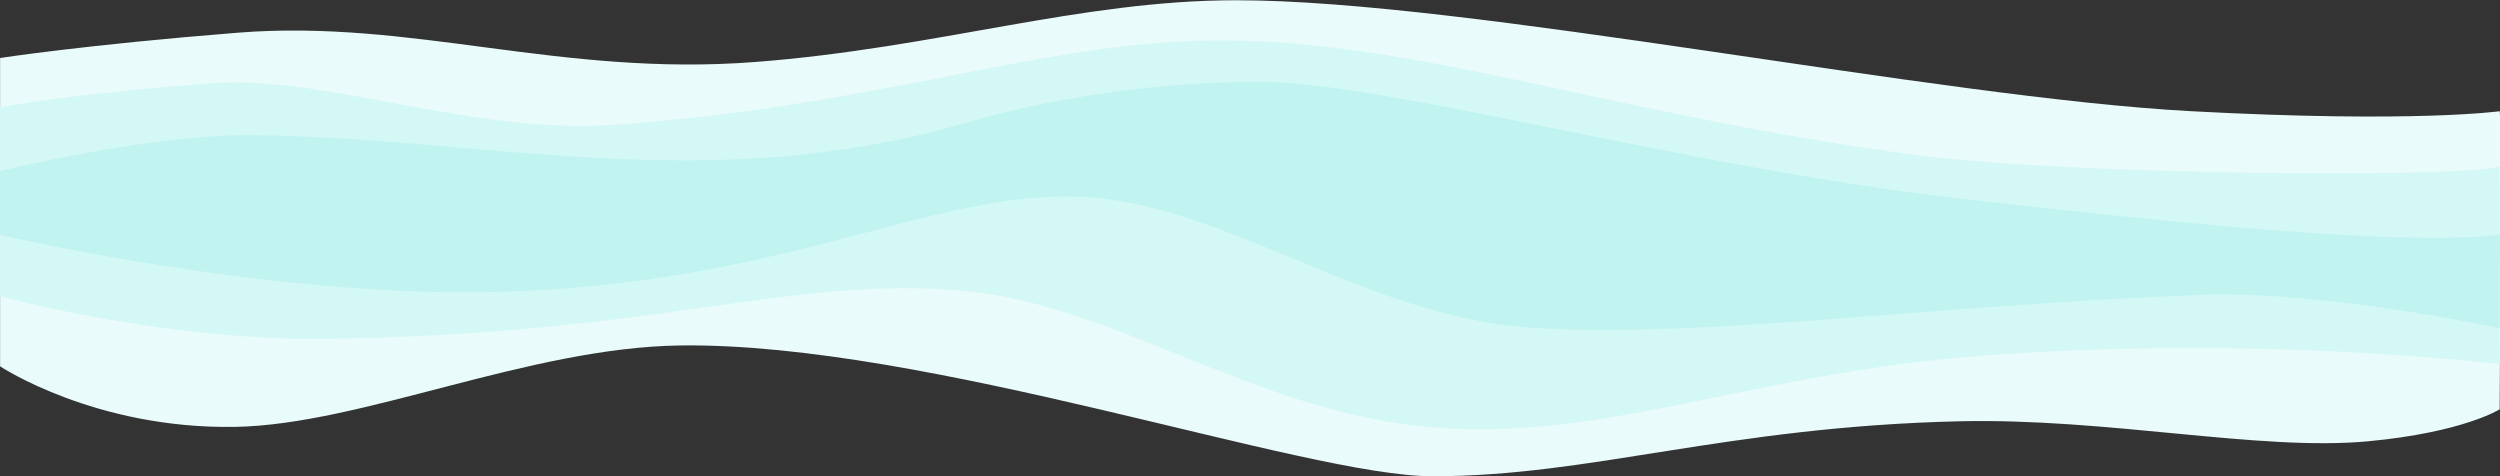 <?xml version="1.0" encoding="UTF-8"?>
<svg id="a" data-name="Ebene 1" xmlns="http://www.w3.org/2000/svg" width="8600" height="1638.513" viewBox="0 0 8600 1638.513">
  <rect x="0" y="0" width="8600" height="1638.513" fill="#333333" stroke="none"/>
  <path id="b" data-name="Pfad 61" d="M.278,1260.17s325.92,216.43,808.334,208.285c434.429-7.334,1012.044-273.868,1533.638-280.115,850.368-10.185,2145.017,450.03,2586.129,450.03,545.239,0,1007.62-169.915,1808.774-189.083,512.105-12.252,1036.652,103.83,1410.031,68.67,327.274-30.818,451.645-109.873,451.645-109.873,0,0,6.632-1020.515,0-1025.477,0,0-291.414,41.202-1060.523,0C6660.288,335.571,5052.441.863,4252.516.863c-536.858,0-1027.796,164.11-1653.896,212.358-675.097,52.024-1178.945-148.5-1780.851-100.717C295.615,153.957.278,199.487.278,199.487v1060.683Z" fill="#e9fbfa" isolation="isolate"/>
  <path id="c" data-name="Pfad 62" d="M.035,1018.953s559.371,153.717,1119.883,146.497c1152.192-14.842,1599.692-219.375,2197.452-164.809,504.785,46.079,983.659,402.866,1565.497,465.111,609.654,65.22,1117.601-178.238,1918.379-240.788,967.366-75.562,1797.584,27.468,1797.584,27.468,0,0,1.33-676.727,0-680.938-69.647,40.21-1455.575,33.785-2003.596-37.811-1028.348-134.349-1707.603-394.676-2399.521-394.677-603.663,0-1155.931,224.742-2083.187,290.289-490.016,34.639-988.76-171.057-1381.741-142.826C261.207,320.204.844,368.874.035,368.874.153,755.655.035,1018.953.035,1018.953Z" fill="#d4f8f6"/>
  <path id="d" data-name="Pfad 63" d="M.278,807.879s877.799,206.426,1646.112,197.34c1133.352-13.403,1636.086-418.281,2220.342-311.306,463.372,84.842,892.74,406.964,1423.766,434.912,608.877,32.046,1326.451-76.981,2279.856-114.451,419.726-16.495,1028.476,114.451,1028.476,114.451,0,0-.601-313.719,1.474-320.947-265.42,27.953-761.606,2.164-1881.463-127.7-916.649-106.298-1949.01-395.587-2371.417-398.288-237.441-1.518-615.911,21.952-1030.055,141.919-883.982,256.066-1643.511,50.358-2440.087,41.202C513.482,460.831.278,588.619.278,588.619v219.26Z" fill="#c1f3f0" isolation="isolate"/>
</svg>